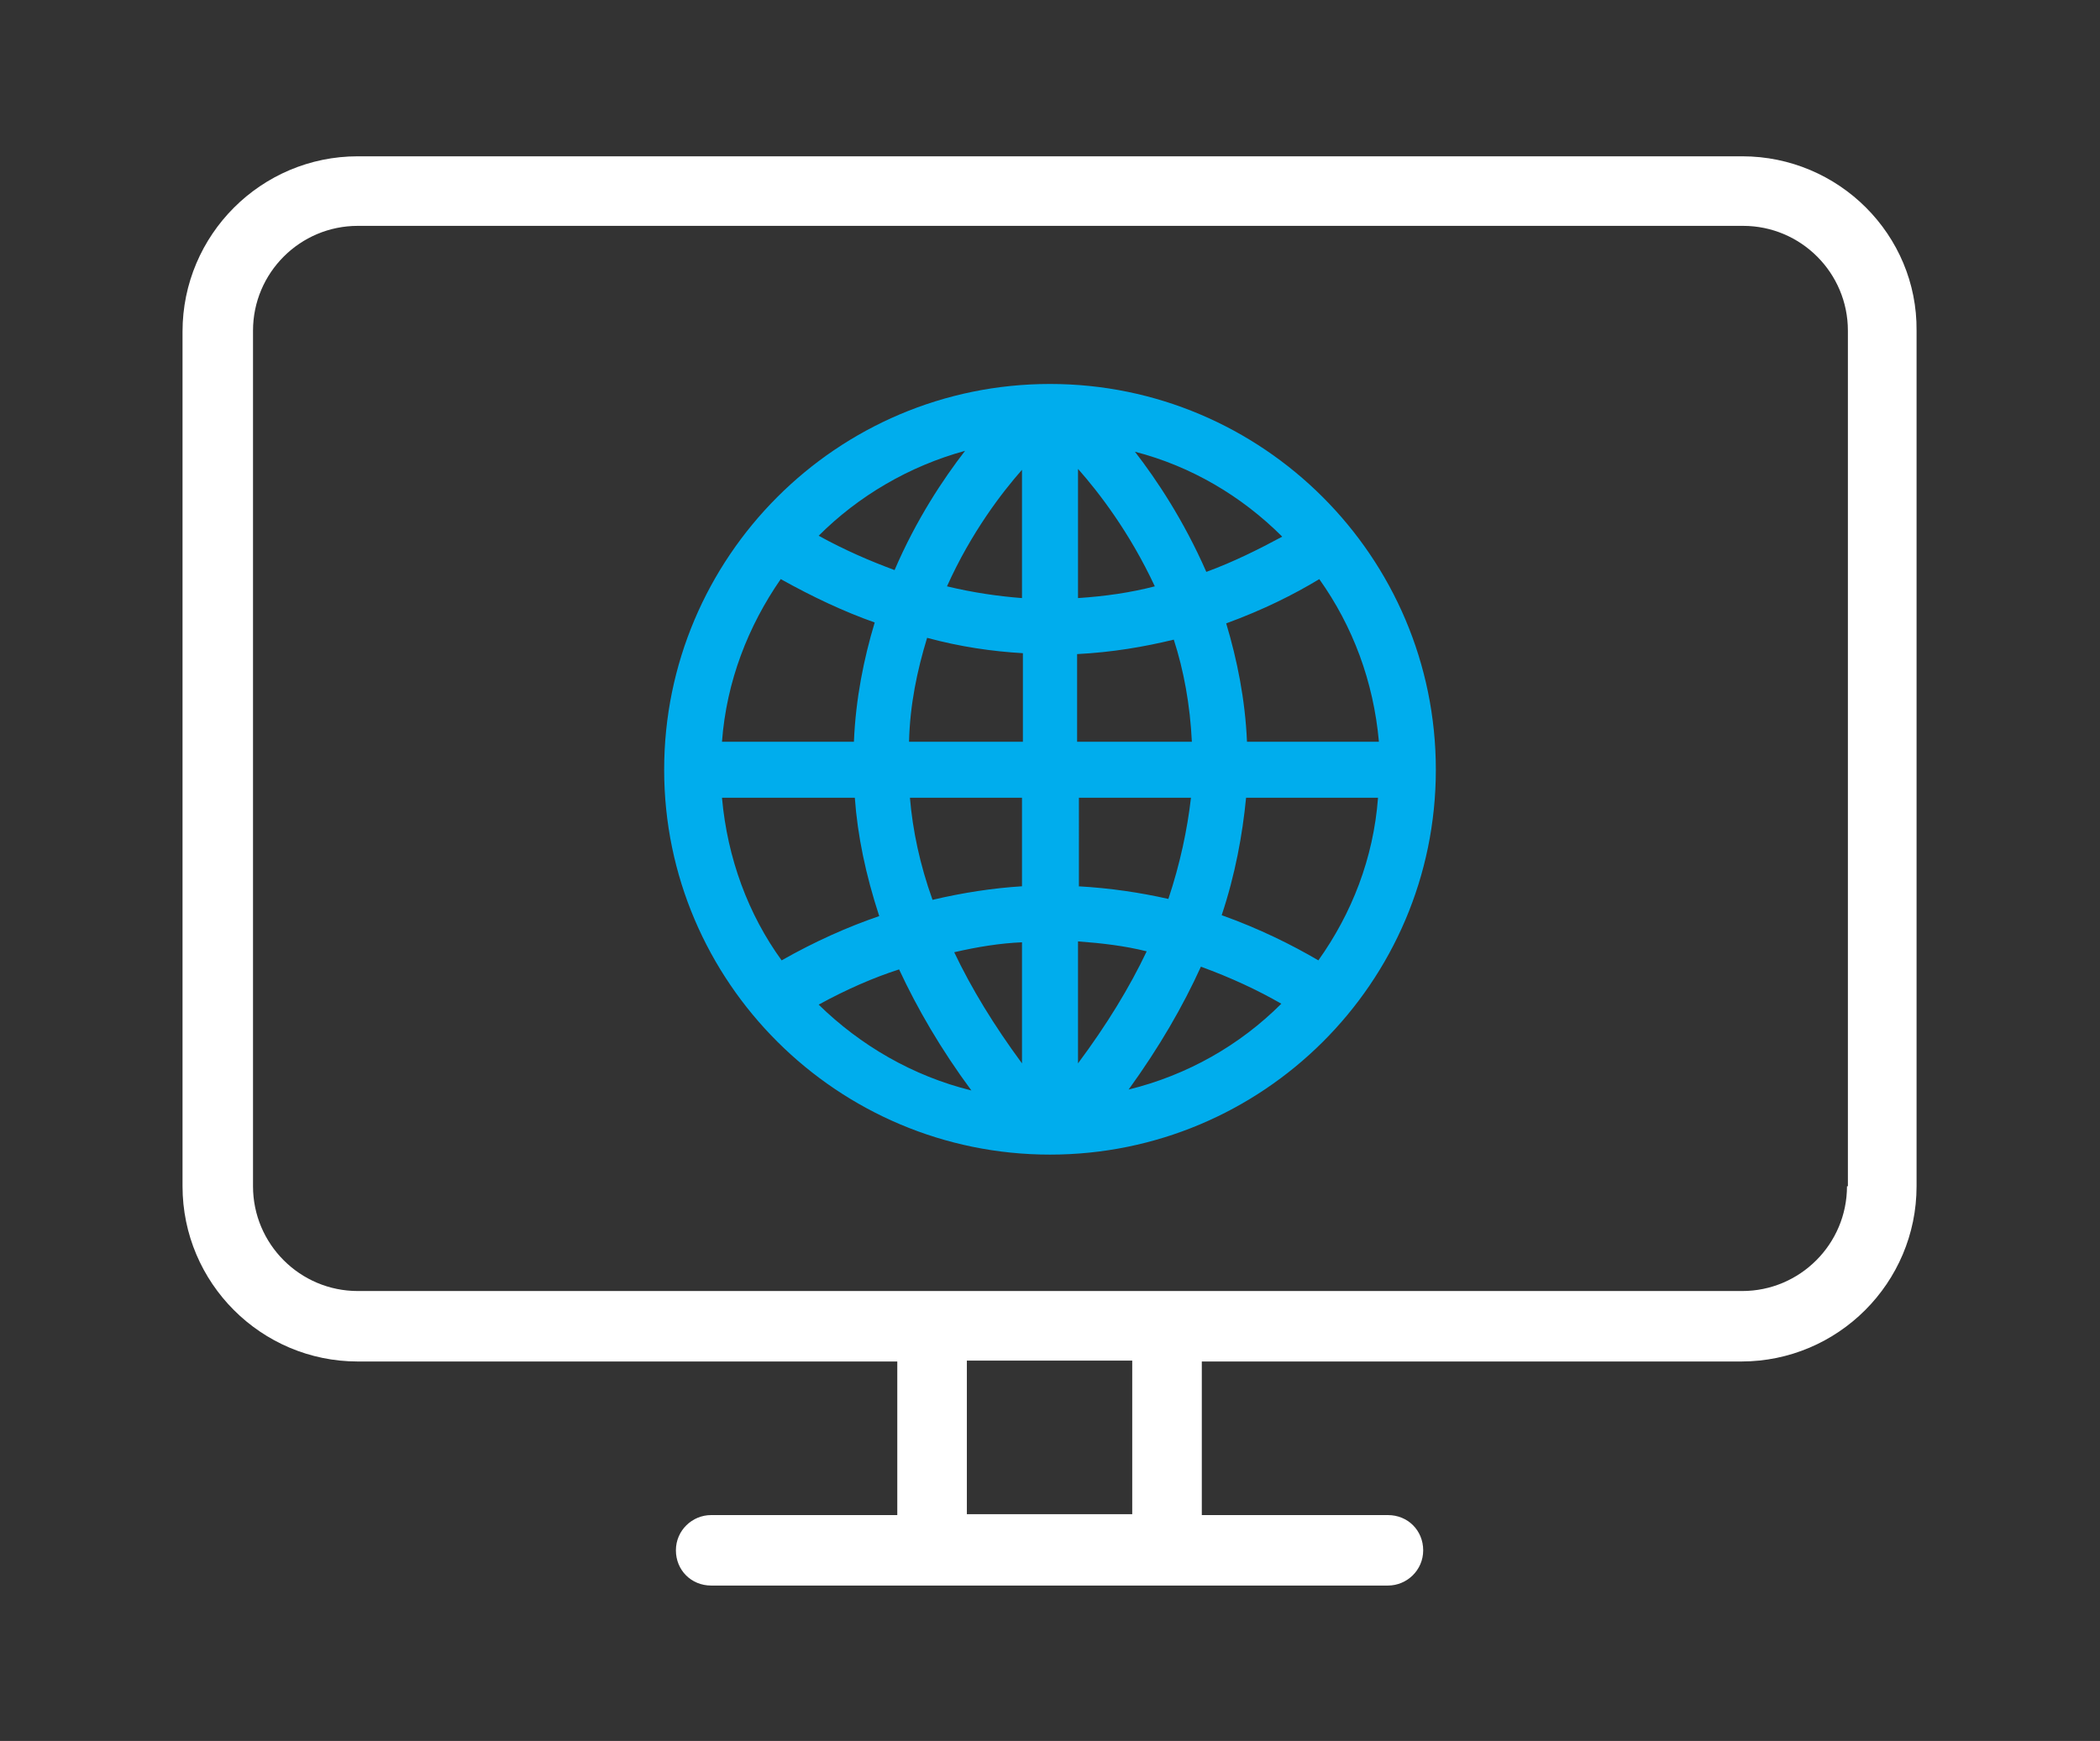 <?xml version="1.0" encoding="UTF-8"?>
<!-- Generator: Adobe Illustrator 27.8.1, SVG Export Plug-In . SVG Version: 6.00 Build 0)  -->
<svg xmlns="http://www.w3.org/2000/svg" xmlns:xlink="http://www.w3.org/1999/xlink" version="1.1" id="Calque_1" x="0px" y="0px" viewBox="0 0 232.4 192.7" style="enable-background:new 0 0 232.4 192.7;" xml:space="preserve">
<rect x="0" y="0" width="232.4" height="192.7" fill="#333333" stroke="none"/>
<style type="text/css">
	.st0{fill:#FFFFFF;}
	.st1{fill:#00ADED;}
</style>
<g>
	<g>
		<path class="st1" d="M116.2,127.8c-23.5,0-42.7-19.1-42.7-42.6s19.1-42.7,42.7-42.7c23.5,0,42.7,19.1,42.7,42.7    S139.7,127.8,116.2,127.8z M90.6,111.2c4.6,4.5,10.4,7.9,16.9,9.5c-3.4-4.6-6-9.1-8-13.4C96.7,108.2,93.7,109.5,90.6,111.2z     M132.9,107c-2,4.4-4.6,8.9-8,13.6c6.5-1.6,12.3-4.9,16.9-9.5C139.2,109.6,136.2,108.2,132.9,107z M119.3,104.2v13.5    c3.2-4.3,5.7-8.4,7.6-12.4C124.5,104.7,122,104.4,119.3,104.2z M105.6,105.4c1.9,4,4.4,8.1,7.5,12.3v-13.4    C110.7,104.4,108.2,104.8,105.6,105.4z M79.9,88.3c0.6,6.7,2.9,12.9,6.6,18c3.7-2.1,7.3-3.7,10.8-4.9c-1.5-4.6-2.4-8.9-2.7-13.1    H79.9z M135.2,101.3c4.2,1.5,7.8,3.3,10.7,5c3.7-5.2,6.1-11.3,6.6-18h-14.6C137.5,92.4,136.7,96.8,135.2,101.3z M100.7,88.3    c0.3,3.6,1.1,7.4,2.5,11.3c3.4-0.8,6.7-1.3,9.9-1.5v-9.8H100.7z M119.3,98.1c3.6,0.2,6.9,0.7,10,1.4c1.3-3.9,2.1-7.7,2.5-11.2    h-12.4V98.1z M138,82.1h14.6c-0.6-6.7-2.9-12.8-6.6-18c-2.8,1.7-6.2,3.4-10.3,4.9C136.9,73,137.8,77.4,138,82.1z M119.3,82.1h12.6    c-0.2-4.1-0.9-7.9-2-11.3c-3.3,0.8-6.8,1.4-10.7,1.6V82.1z M100.6,82.1h12.6v-9.8c-3.4-0.2-6.9-0.7-10.6-1.7    C101.5,74.2,100.7,78,100.6,82.1z M79.9,82.1h14.6c0.2-4.8,1.1-9.2,2.3-13.2c-3.4-1.2-6.8-2.8-10.4-4.8    C82.8,69.3,80.4,75.4,79.9,82.1z M119.3,51.9v14.3c3-0.2,5.8-0.6,8.5-1.3C125,58.9,121.6,54.5,119.3,51.9z M104.8,64.9    c2.9,0.7,5.7,1.1,8.3,1.3V52C110.9,54.5,107.5,58.9,104.8,64.9z M125.6,50c2.4,3.1,5.4,7.6,7.9,13.3c3-1.1,5.8-2.5,8.4-3.9    C137.4,54.9,131.8,51.6,125.6,50z M90.6,59.3c2.9,1.6,5.7,2.8,8.4,3.8c2.4-5.6,5.4-10.1,7.8-13.2C100.6,51.6,95,54.9,90.6,59.3z"></path>
	</g>
	<path class="st0" d="M192.8,17.3H39.6c-10.7,0-19.4,8.7-19.4,19.4v94.6c0,10.7,8.7,19.4,19.4,19.4h59.7v17H78.7   c-2.1,0-3.9,1.7-3.9,3.9s1.7,3.9,3.9,3.9h74.9c2.1,0,3.9-1.7,3.9-3.9s-1.7-3.9-3.9-3.9h-20.6v-17h59.7c10.7,0,19.4-8.7,19.4-19.4   V36.6C212.2,26,203.5,17.3,192.8,17.3z M125.3,167.6h-18.3v-17h18.3V167.6z M204.4,131.3c0,6.4-5.2,11.6-11.6,11.6H39.6   c-6.4,0-11.6-5.2-11.6-11.6V36.6c0-6.4,5.2-11.6,11.6-11.6h153.3c6.4,0,11.6,5.2,11.6,11.6V131.3z"></path>
</g>
</svg>
